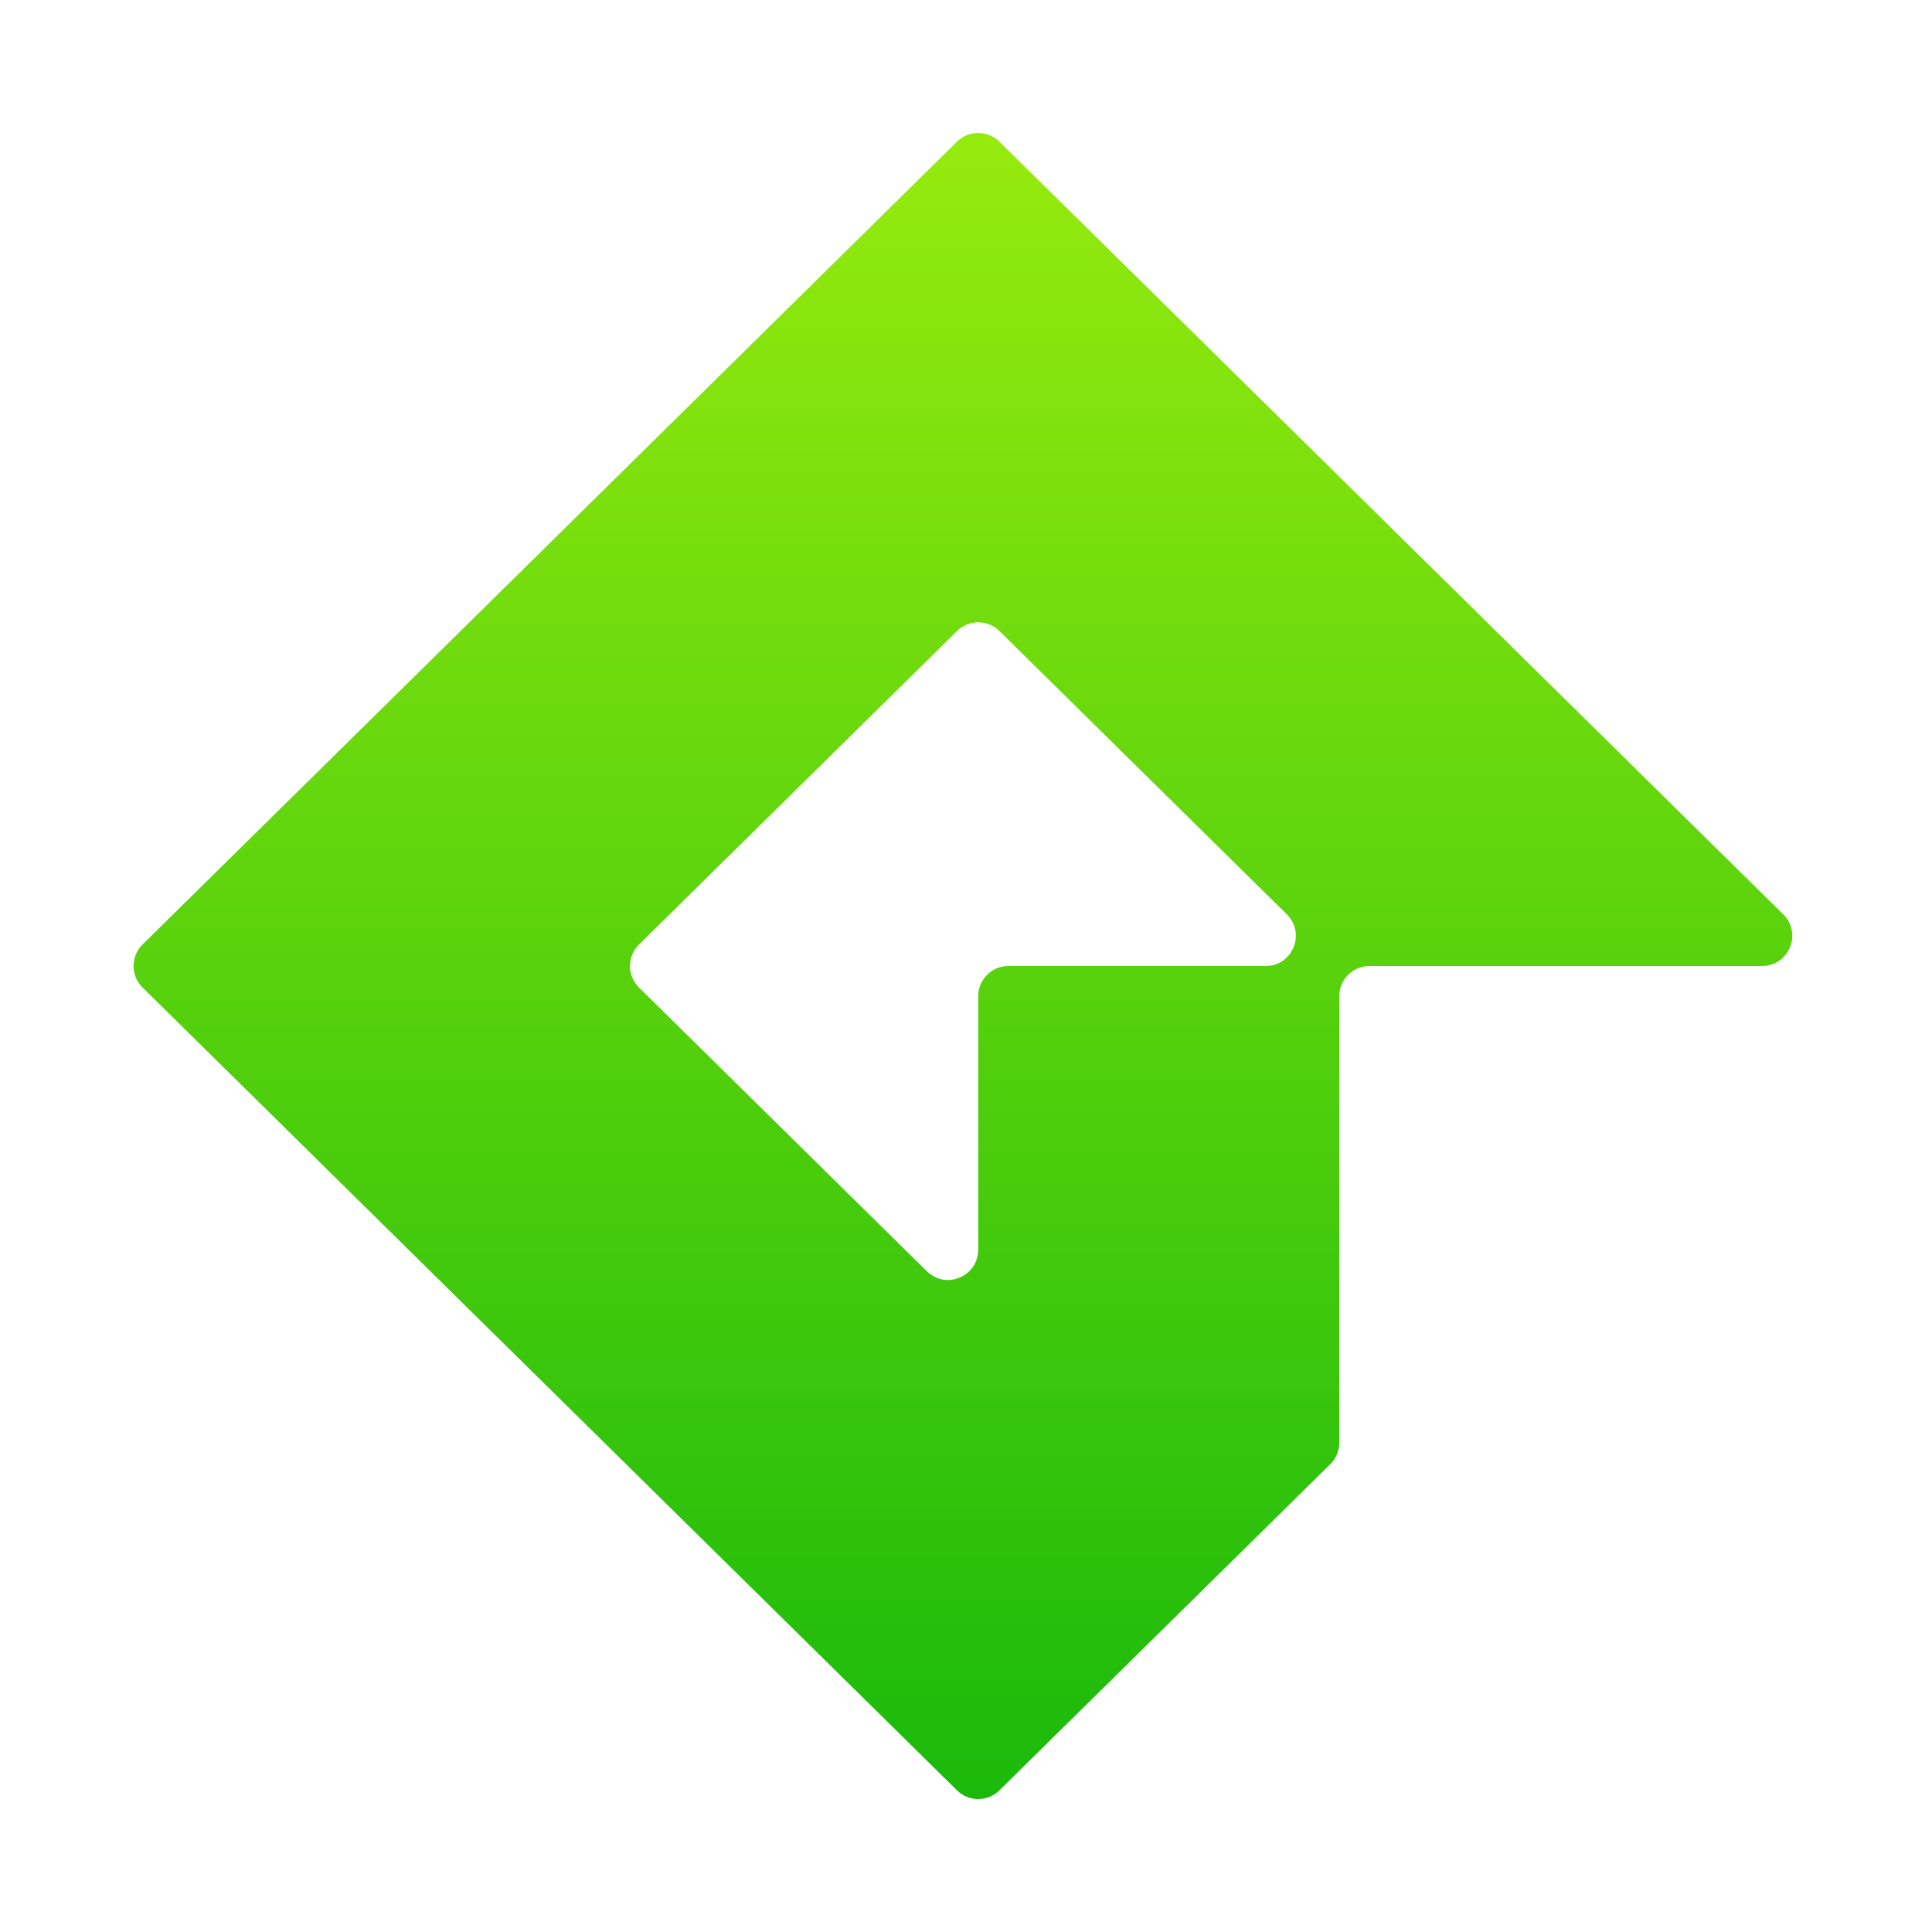 <svg width="64" height="64" viewBox="0 0 64 64" fill="none" xmlns="http://www.w3.org/2000/svg">
<path d="M33.404 32C32.852 32 32.404 32.448 32.404 33V41.399C32.404 42.287 31.334 42.734 30.702 42.111L21.167 32.712C20.77 32.321 20.77 31.68 21.167 31.288L31.702 20.903C32.092 20.519 32.717 20.519 33.106 20.903L42.627 30.288C43.264 30.916 42.82 32 41.925 32H33.404ZM33.106 4.692C32.717 4.308 32.092 4.308 31.702 4.692L4.722 31.288C4.325 31.68 4.325 32.321 4.722 32.712L31.702 59.308C32.092 59.692 32.717 59.692 33.106 59.308L44.067 48.503C44.258 48.316 44.365 48.059 44.365 47.791V33C44.365 32.448 44.813 32 45.365 32H58.37C59.264 32 59.709 30.916 59.072 30.288L33.106 4.692Z" fill="url(#paint0_linear_448_688)"/>
<defs>
<linearGradient id="paint0_linear_448_688" x1="32.404" y1="4" x2="32.404" y2="60" gradientUnits="userSpaceOnUse">
<stop stop-color="#97EB0E"/>
<stop offset="1" stop-color="#19B90B"/>
</linearGradient>
</defs>
</svg>
